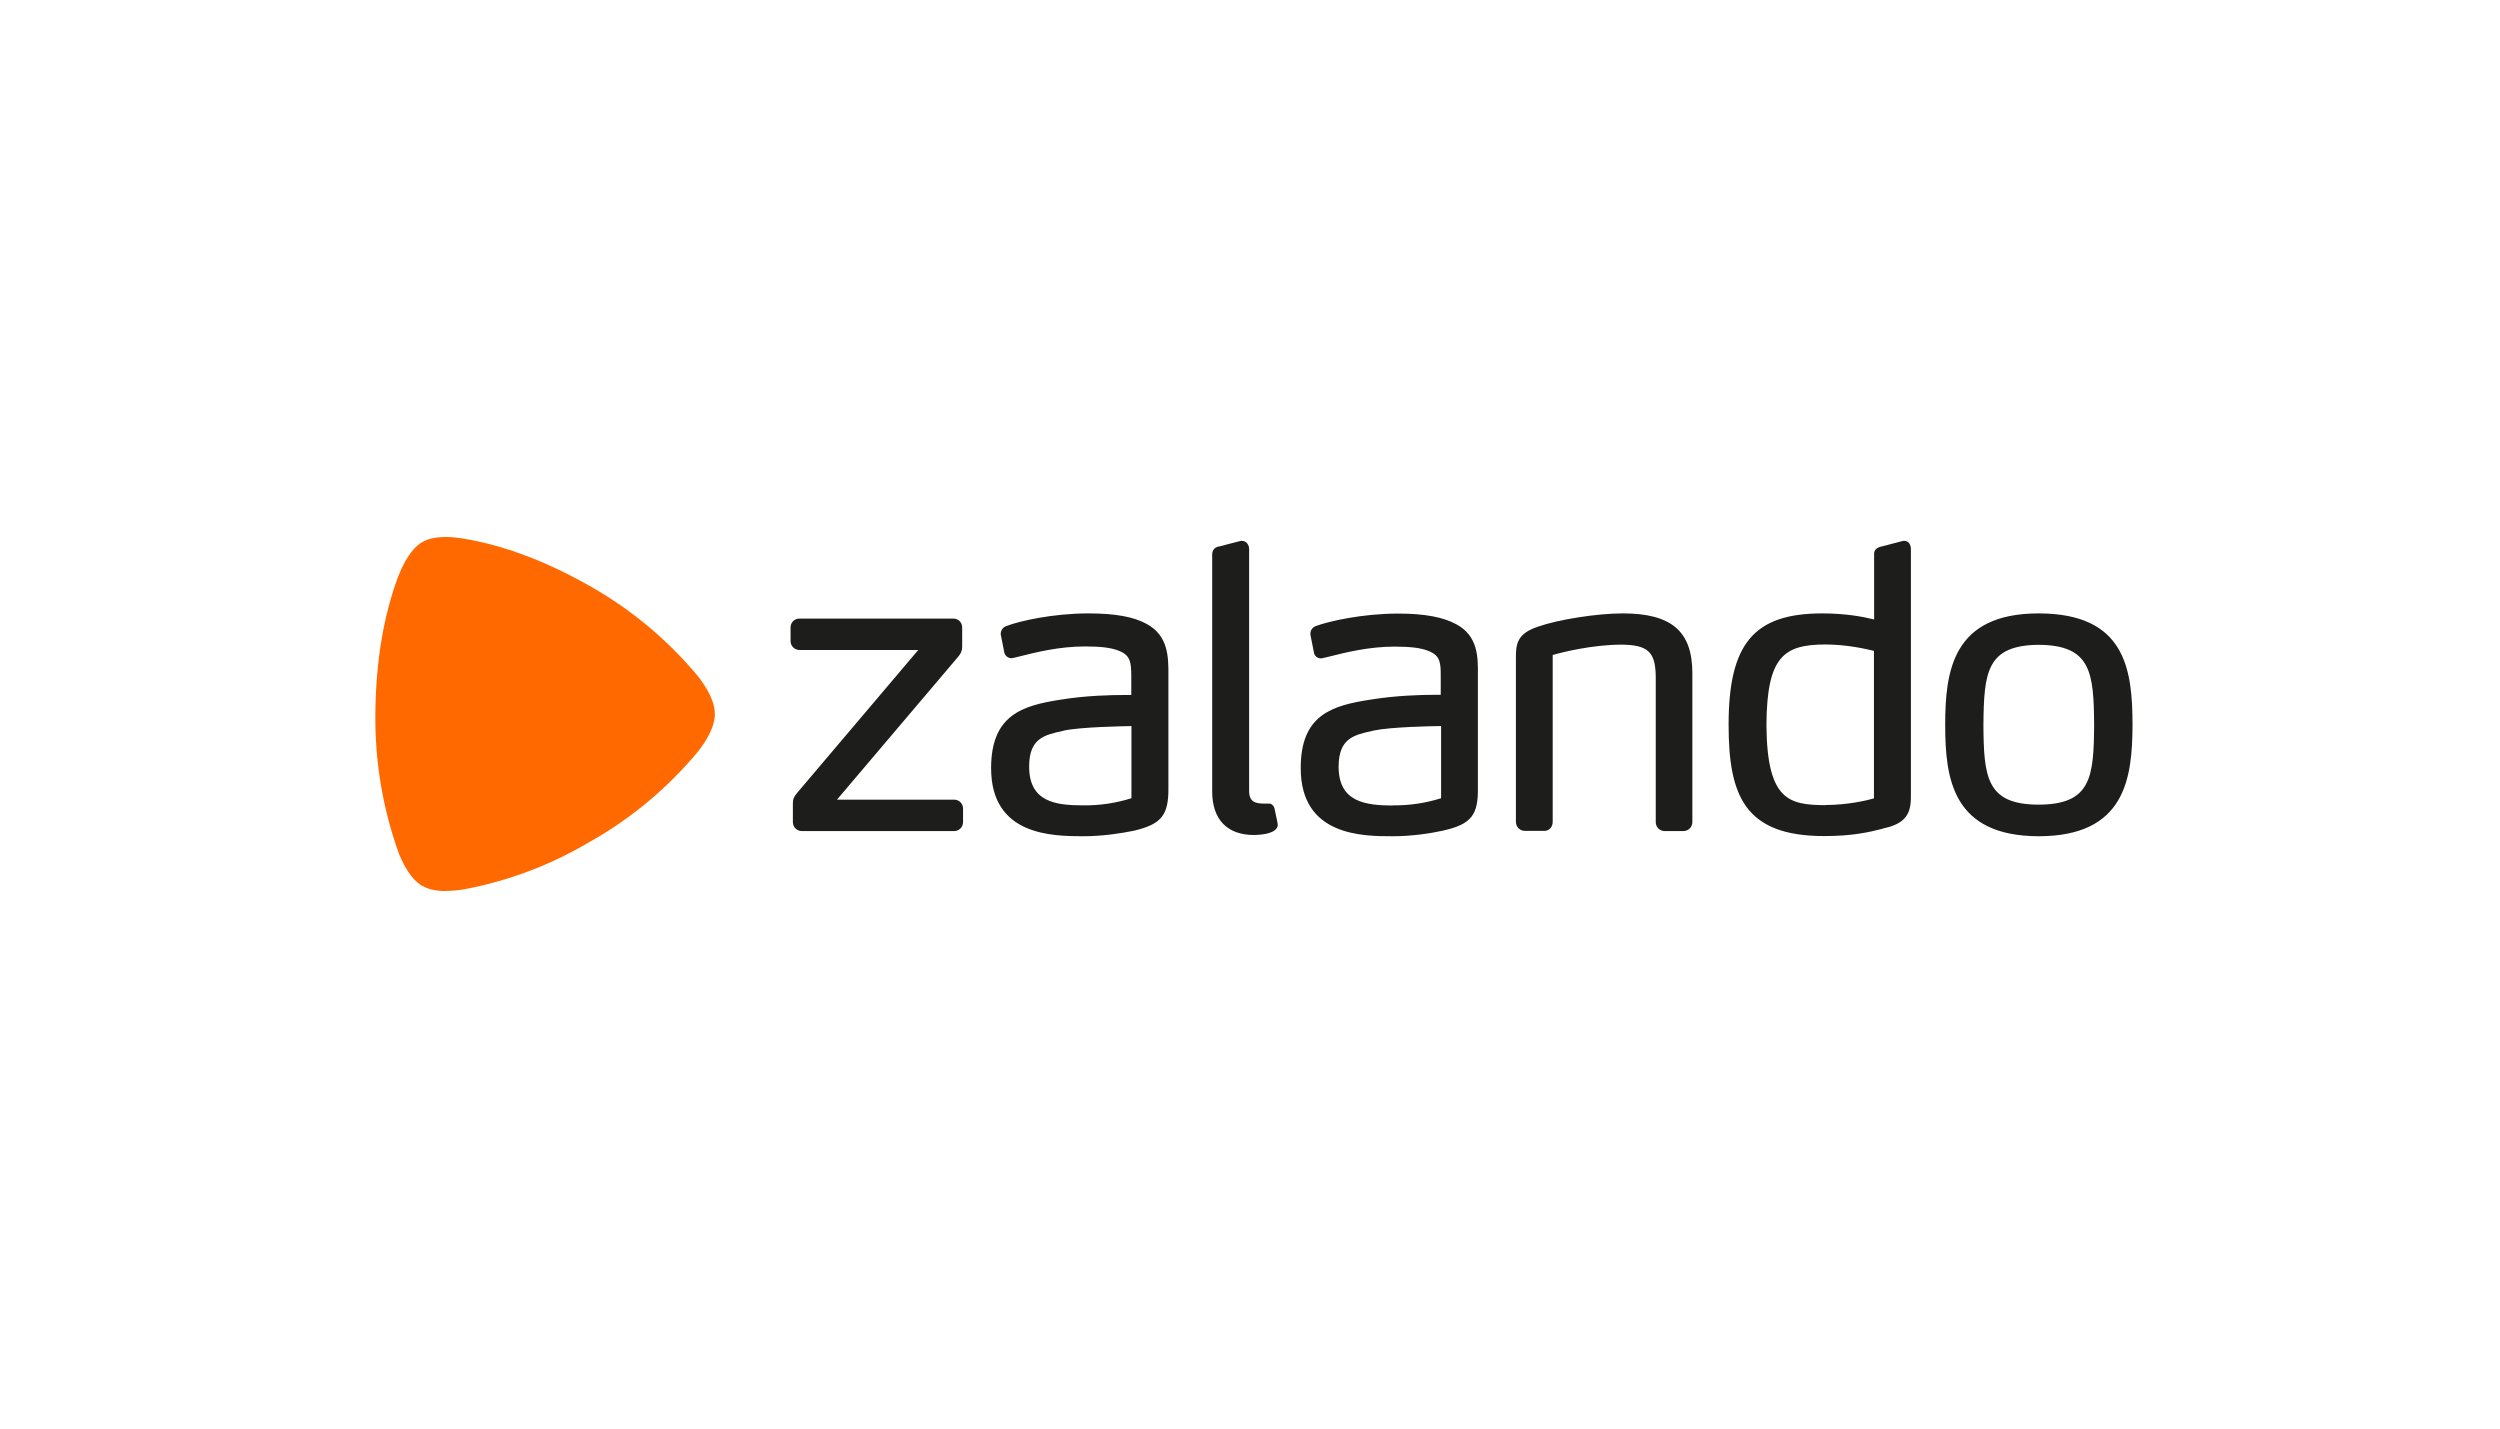 <svg width="140" height="80" viewBox="0 0 140 80" fill="none" xmlns="http://www.w3.org/2000/svg">
<g clip-path="url(#clip0_2618_54778)">
<path fill-rule="evenodd" clip-rule="evenodd" d="M64.212 34.94C63.502 34.54 62.431 34.35 60.962 34.35C58.952 34.35 57.081 34.78 56.382 35.05C56.288 35.075 56.204 35.129 56.143 35.205C56.082 35.28 56.047 35.373 56.041 35.47V35.53L56.242 36.54V36.56C56.312 36.76 56.481 36.86 56.642 36.86L56.761 36.84L57.092 36.76C57.971 36.54 59.291 36.2 60.772 36.2C61.672 36.2 62.272 36.28 62.672 36.45C63.331 36.71 63.342 37.14 63.352 37.85V38.92H62.952C62.221 38.92 60.801 38.95 59.401 39.18C57.261 39.51 55.502 40.03 55.502 43.02C55.502 46.82 58.971 46.82 60.642 46.83C61.772 46.83 62.812 46.66 63.502 46.52C65.052 46.15 65.451 45.65 65.431 44.08V37.76C65.431 36.8 65.431 35.6 64.212 34.94ZM63.361 44.7C62.489 44.976 61.577 45.111 60.661 45.1V45.2V45.1C59.132 45.1 57.632 44.92 57.632 42.93C57.632 41.35 58.471 41.16 59.522 40.93L59.592 40.91C60.522 40.71 62.871 40.67 63.361 40.66V44.7ZM82.761 37.76V44.08C82.791 45.65 82.391 46.15 80.832 46.51C80.151 46.66 79.112 46.83 77.981 46.83C76.311 46.83 72.841 46.82 72.841 43.02C72.832 40.03 74.591 39.51 76.742 39.18C78.141 38.95 79.561 38.91 80.281 38.91H80.681V37.86C80.681 37.15 80.671 36.72 80.011 36.46C79.612 36.29 79.011 36.21 78.112 36.21C76.632 36.21 75.311 36.55 74.431 36.77L74.091 36.85C74.04 36.867 73.985 36.873 73.931 36.868C73.876 36.862 73.824 36.846 73.776 36.82C73.728 36.794 73.686 36.758 73.653 36.715C73.62 36.672 73.595 36.623 73.582 36.57V36.55L73.382 35.54V35.48C73.382 35.25 73.552 35.1 73.712 35.05C74.421 34.79 76.291 34.36 78.302 34.36C79.772 34.36 80.832 34.56 81.552 34.96C82.772 35.61 82.772 36.81 82.761 37.77V37.76ZM80.701 40.66C80.201 40.66 77.862 40.71 76.931 40.91L76.852 40.93C75.802 41.16 74.972 41.35 74.962 42.93C74.962 44.92 76.462 45.1 78.001 45.11V45.2V45.1C78.917 45.111 79.829 44.976 80.701 44.7V40.66ZM114.171 34.35C109.341 34.35 108.931 37.58 108.931 40.6C108.931 43.61 109.341 46.82 114.171 46.83C119.001 46.82 119.411 43.62 119.421 40.6C119.421 37.44 119.001 34.36 114.171 34.35ZM114.171 45.06C111.241 45.06 111.091 43.52 111.071 40.6C111.101 37.66 111.241 36.13 114.171 36.11C117.101 36.13 117.251 37.66 117.271 40.6C117.251 43.52 117.101 45.05 114.171 45.06ZM105.501 46.38L105.381 46.42C104.701 46.59 103.781 46.82 102.151 46.82C97.681 46.82 96.802 44.53 96.802 40.58C96.802 36.04 98.222 34.36 102.021 34.35C103.361 34.35 104.291 34.53 104.951 34.69V31.04C104.941 30.88 105.011 30.67 105.381 30.6L106.571 30.29H106.641C106.911 30.29 107.011 30.54 107.011 30.75V44.47C107.021 45.34 106.921 46.08 105.511 46.38H105.501ZM104.941 36.45C104.541 36.35 103.441 36.09 102.191 36.09C99.912 36.11 98.942 36.74 98.921 40.6C98.951 44.84 100.191 45.07 102.221 45.09V45.18V45.08C103.481 45.08 104.561 44.82 104.941 44.71V36.45ZM94.281 46.54H93.222C93.089 46.54 92.962 46.487 92.868 46.394C92.774 46.3 92.722 46.173 92.722 46.04V37.88C92.701 36.51 92.291 36.12 90.822 36.1C89.181 36.1 87.501 36.52 86.951 36.68V46.02C86.951 46.32 86.751 46.53 86.481 46.53H85.391C85.259 46.53 85.132 46.477 85.038 46.384C84.944 46.29 84.891 46.163 84.891 46.03V36.9C84.882 36.06 84.951 35.48 86.141 35.09C87.272 34.69 89.442 34.35 90.871 34.35C93.602 34.35 94.772 35.35 94.772 37.7V46.04C94.772 46.173 94.719 46.3 94.625 46.394C94.531 46.487 94.404 46.54 94.272 46.54H94.281ZM70.222 46.76C70.841 46.75 71.291 46.63 71.462 46.42C71.491 46.39 71.515 46.354 71.53 46.314C71.546 46.275 71.553 46.233 71.552 46.19C71.552 46.12 71.552 46.12 71.382 45.32V45.3C71.332 45.1 71.192 45 71.072 45H70.751C70.311 44.99 69.951 44.92 69.951 44.28V30.75C69.951 30.53 69.811 30.29 69.552 30.29H69.481L68.281 30.6C68.082 30.62 67.882 30.77 67.882 31.04V44.32C67.882 45.89 68.722 46.76 70.222 46.76ZM53.422 46.54H44.901C44.769 46.54 44.642 46.487 44.548 46.394C44.454 46.3 44.401 46.173 44.401 46.04V44.98C44.401 44.72 44.481 44.6 44.642 44.4L51.422 36.4H44.772C44.639 36.4 44.512 36.347 44.418 36.254C44.324 36.16 44.272 36.033 44.272 35.9V35.14C44.272 34.85 44.492 34.64 44.772 34.64H53.382C53.672 34.64 53.882 34.86 53.882 35.14V36.22C53.882 36.42 53.822 36.58 53.672 36.76L46.871 44.78H53.431C53.712 44.78 53.931 45 53.931 45.28V46.04C53.931 46.173 53.879 46.3 53.785 46.394C53.691 46.487 53.564 46.54 53.431 46.54H53.422Z" fill="#1D1D1B"/>
<path fill-rule="evenodd" clip-rule="evenodd" d="M24.971 49.9C24.241 49.9 23.841 49.72 23.631 49.6C23.331 49.42 22.781 48.98 22.291 47.67C21.423 45.208 20.993 42.611 21.021 40V39.99C21.041 36.97 21.511 34.4 22.291 32.3C22.801 31 23.331 30.54 23.631 30.37C23.841 30.24 24.241 30.07 24.961 30.07C25.241 30.07 25.561 30.1 25.941 30.16C28.131 30.52 30.541 31.39 33.141 32.88C35.394 34.168 37.398 35.848 39.061 37.84C39.931 38.94 40.031 39.64 40.031 39.98C40.031 40.33 39.931 41.03 39.061 42.12C37.398 44.113 35.394 45.792 33.141 47.08H33.131C30.918 48.415 28.482 49.34 25.941 49.81C25.561 49.87 25.241 49.89 24.971 49.89" fill="#FF6900"/>
</g>
<defs>
<clipPath id="clip0_2618_54778">
<rect width="99" height="20" fill="white" transform="translate(21 30)"/>
</clipPath>
</defs>
</svg>
